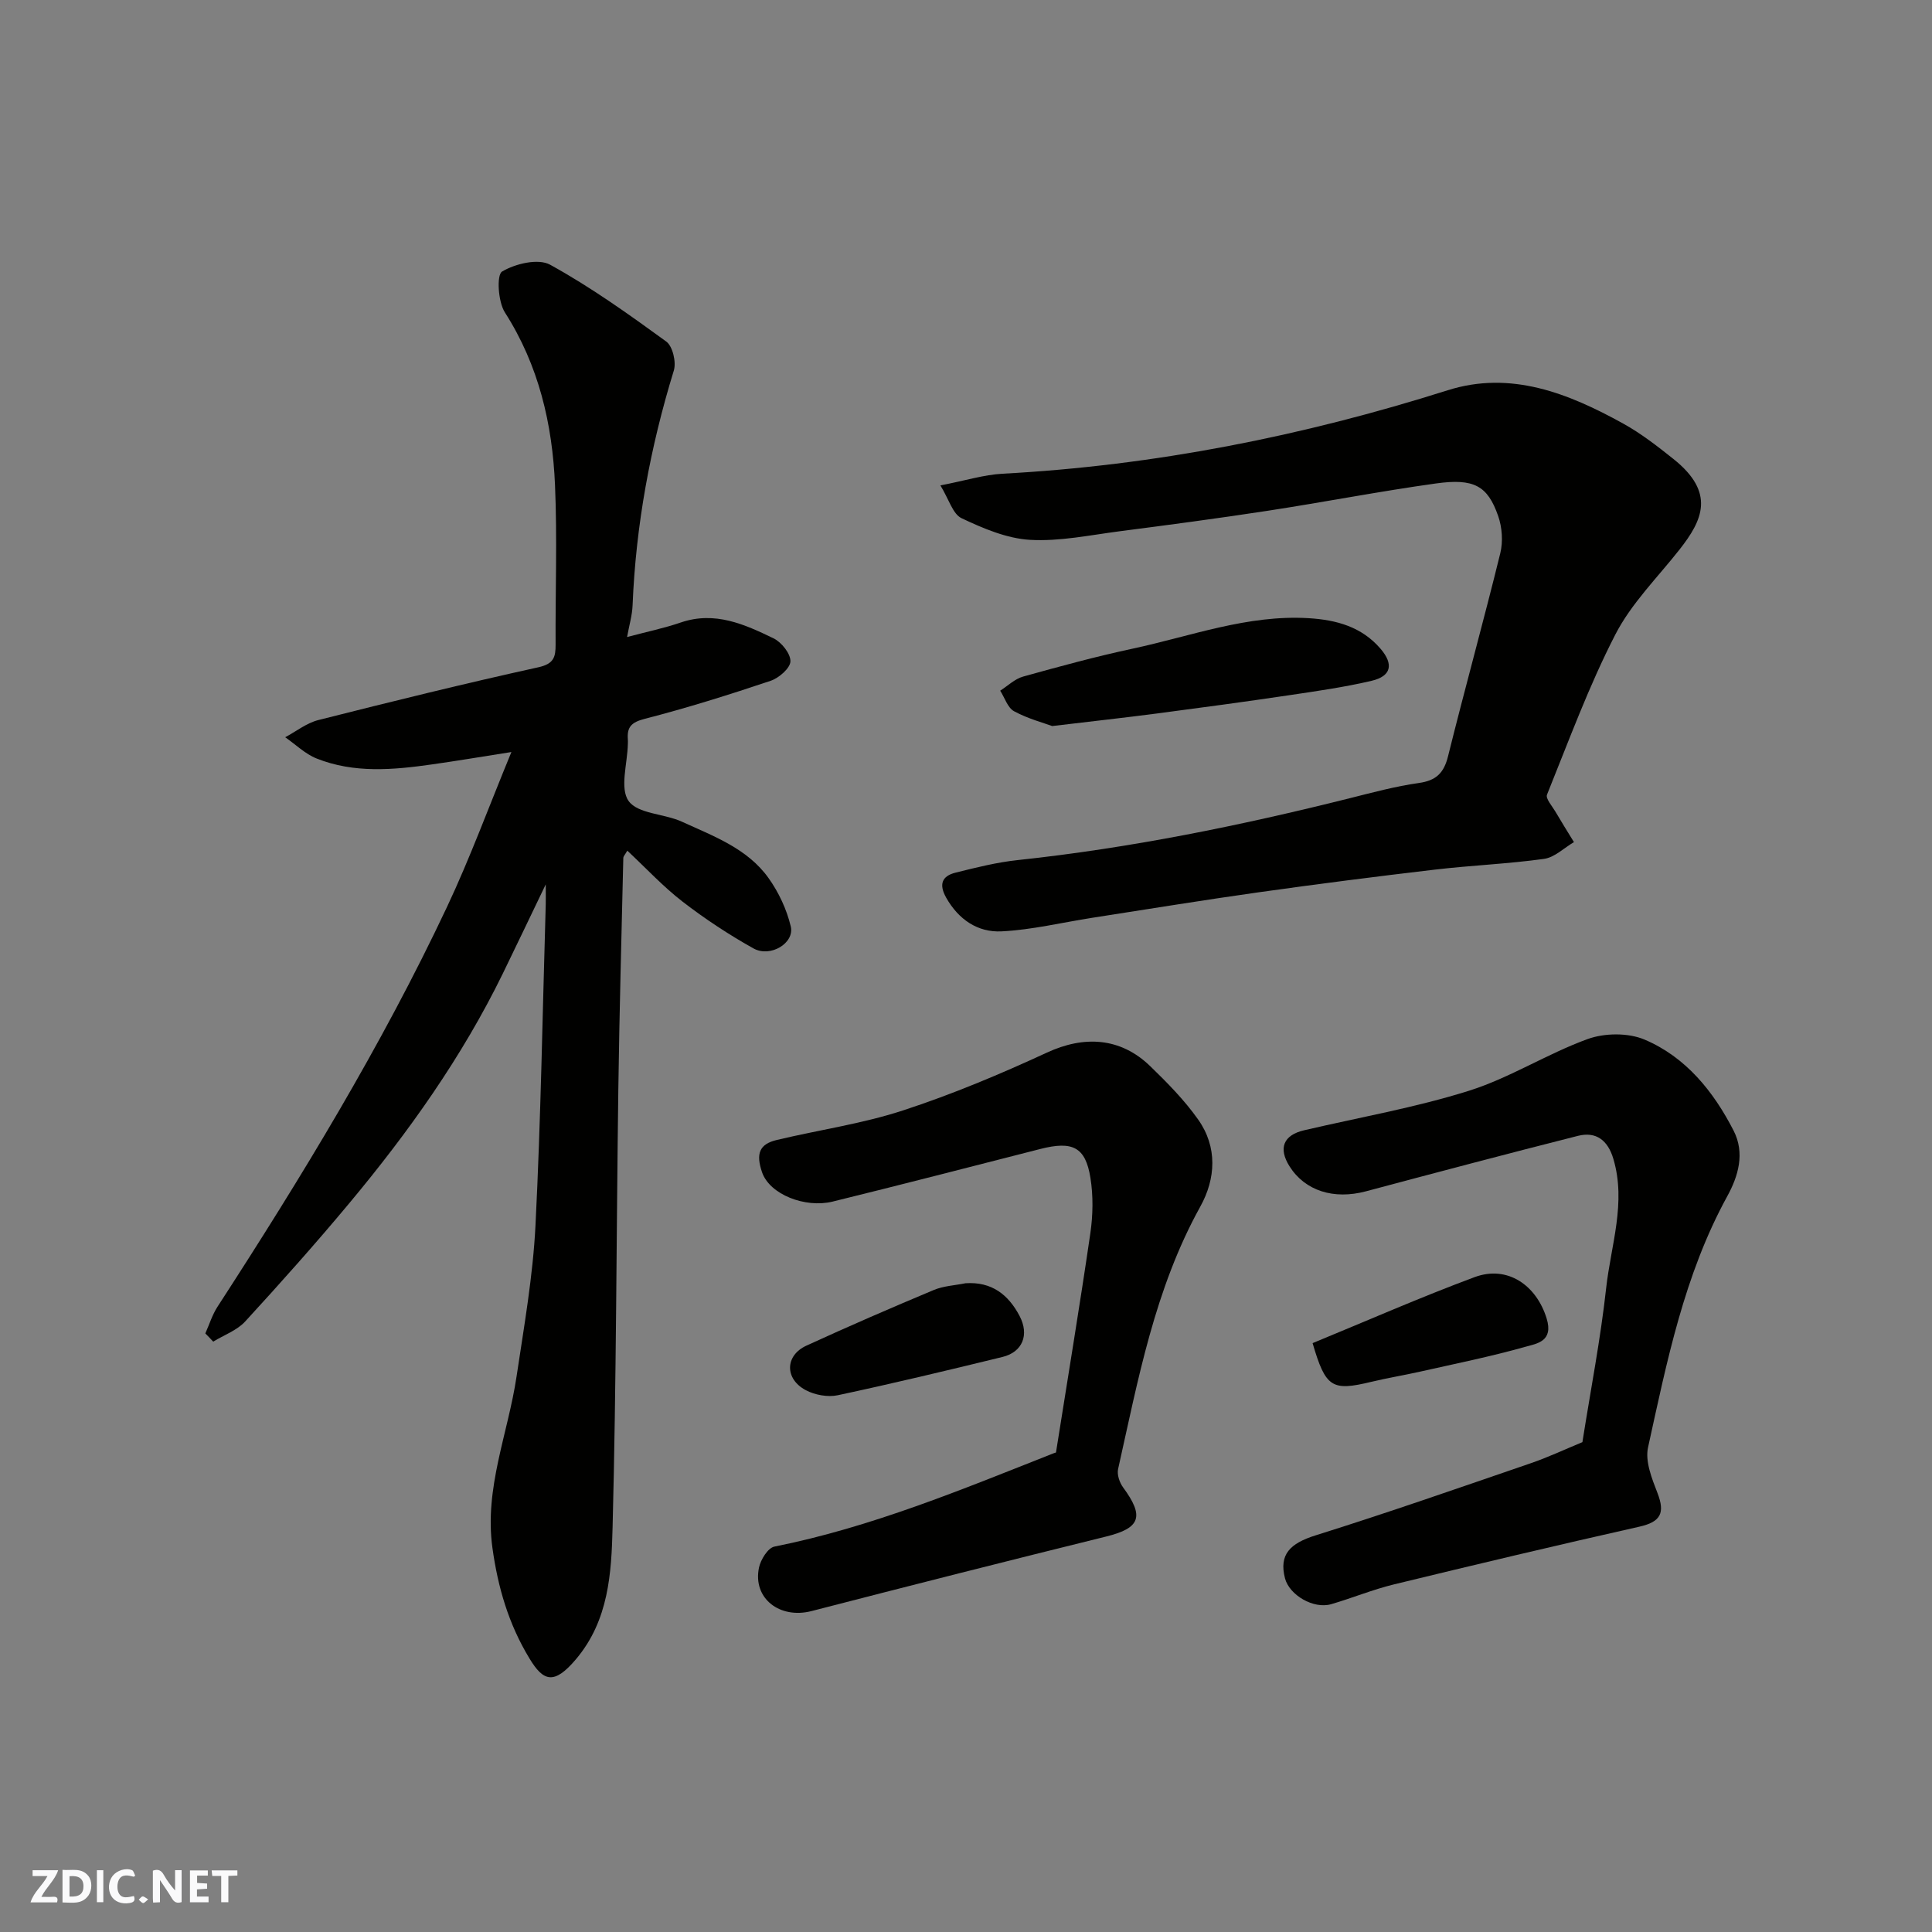 <svg enable-background="new 0 0 400 400" viewBox="0 0 400 400" xmlns="http://www.w3.org/2000/svg"><rect x="0" y="0" width="400" height="400" fill="#808080" stroke="none"/><g fill="#fafafb"><path d="m37.59 393.81c-.92.31-1.52.05-2-.78-.7-1.2-1.52-2.34-2.47-3.78v4.59c-.55.03-.95.05-1.41.07-.03-.37-.06-.64-.06-.91 0-1.91 0-3.81 0-5.7 1.13-.41 1.77-.03 2.29.91.62 1.11 1.38 2.14 2.31 3.19v-4.2h1.35v6.61z"/><path d="m12.94 393.88v-6.75c1.9.19 3.93-.54 5.37 1.29.8 1.01.78 2.88.03 3.97-1.37 1.97-3.4 1.51-5.4 1.49m1.45-1.22c2.04.12 2.92-.58 2.89-2.21-.03-1.51-.98-2.19-2.89-2z"/><path d="m11.81 393.87h-5.49c.68-2.18 2.47-3.48 3.51-5.45h-3.08v-1.21h5.29c-.71 2.13-2.44 3.48-3.47 5.51.86 0 1.63.04 2.39-.01.79-.05 1.14.21.85 1.16"/><path d="m39.33 393.86v-6.61h3.7v1.07h-2.22v1.52c.68.04 1.34.09 2.07.13v1.07c-.72.05-1.38.09-2.1.14v1.48h2.4v1.19h-3.85z"/><path d="m27.71 388.56c-1.15-.3-2.46-.61-3.1.64-.37.73-.41 1.93-.06 2.67.63 1.35 1.99.93 3.17.68.35.94-.01 1.32-.93 1.46-1.62.25-3.05-.27-3.76-1.48-.73-1.24-.6-3.03.31-4.17.88-1.11 2.71-1.7 4-1.16.32.13.44.74.65 1.12-.1.08-.19.16-.28.24"/><path d="m49.15 387.24v1.07c-.59.02-1.17.05-1.87.08v5.44h-1.48v-5.44h-1.85c-.05-.4-.08-.73-.13-1.15z"/><path d="m20.06 387.21h1.33v6.62h-1.33z"/><path d="m30.68 393.25c-.49.38-.8.79-1.05.76-.32-.05-.6-.45-.9-.7.26-.24.51-.64.8-.67.29-.04.62.3 1.15.61"/></g><path d="m42.51 276.07c.83-1.85 1.43-3.84 2.52-5.52 17.33-26.73 33.91-53.91 47.51-82.76 4.77-10.12 8.63-20.68 13.34-32.09-6.29.99-11.38 1.85-16.49 2.57-8.02 1.14-16.09 1.86-23.84-1.23-2.38-.95-4.35-2.91-6.5-4.4 2.28-1.22 4.43-2.95 6.86-3.56 15.14-3.83 30.31-7.57 45.56-10.93 3.2-.71 3.57-2.11 3.56-4.7-.06-11 .35-22.01-.12-32.99-.54-12.68-3.36-24.8-10.38-35.78-1.42-2.22-1.74-7.77-.58-8.46 2.73-1.63 7.49-2.77 9.95-1.41 8.4 4.62 16.27 10.25 24.04 15.9 1.33.97 2.1 4.26 1.57 6-4.88 15.87-7.87 32.03-8.54 48.62-.08 2.05-.69 4.08-1.14 6.56 4.09-1.09 7.68-1.83 11.12-3.01 7.04-2.41 13.19.37 19.2 3.28 1.65.8 3.54 3.16 3.5 4.76-.03 1.41-2.37 3.45-4.09 4.03-8.61 2.89-17.3 5.62-26.09 7.88-2.76.71-3.68 1.7-3.48 4.25.03.33.01.67 0 1-.09 4.02-1.71 9.14.16 11.76 1.91 2.68 7.39 2.61 11.05 4.29 6.52 2.99 13.53 5.53 17.9 11.64 2.12 2.96 3.78 6.51 4.62 10.04.82 3.46-4.23 6.5-7.72 4.55-5.1-2.85-10.03-6.1-14.66-9.67-4.03-3.11-7.53-6.89-11.46-10.57-.43.77-.82 1.14-.83 1.52-.37 15.93-.81 31.86-1.03 47.79-.41 30.26-.41 60.52-1.19 90.77-.24 9.48-.78 19.26-7.57 27.31-4.58 5.43-6.78 4.57-9.62-.11-4.34-7.13-6.56-14.77-7.69-22.94-1.71-12.35 3.24-23.68 5-35.49 1.55-10.35 3.38-20.73 3.91-31.15 1.12-22.17 1.47-44.38 2.13-66.58.03-1 0-1.99 0-4.14-3.28 6.81-6.05 12.65-8.89 18.47-8.45 17.29-19.52 32.84-31.79 47.55-6.96 8.35-14.2 16.47-21.55 24.48-1.7 1.85-4.38 2.8-6.62 4.17-.53-.58-1.08-1.14-1.63-1.7z" fill="#010100"/><path d="m194.7 100.5c5.22-1.01 9-2.21 12.83-2.42 31.51-1.69 62.14-7.77 92.2-17.28 13.08-4.14 25.02.64 36.34 6.9 3.69 2.04 7.09 4.69 10.4 7.33 8.74 6.97 6.04 12.67 1.25 18.76-4.55 5.78-9.97 11.14-13.28 17.58-5.49 10.66-9.64 22.01-14.15 33.16-.32.8 1.04 2.33 1.71 3.46 1.25 2.14 2.57 4.24 3.87 6.36-2.05 1.2-4 3.16-6.18 3.47-7.48 1.04-15.06 1.34-22.57 2.22-12.19 1.43-24.37 2.99-36.53 4.7-11.49 1.62-22.93 3.49-34.4 5.27-6.29.98-12.55 2.51-18.86 2.82-4.87.24-8.86-2.43-11.42-6.95-1.56-2.76-.93-4.5 1.93-5.21 4.25-1.06 8.54-2.14 12.88-2.6 23.25-2.48 46.09-7.13 68.74-12.81 4.74-1.19 9.48-2.47 14.3-3.15 3.58-.5 5.18-2.07 6.04-5.53 3.49-14.05 7.37-28 10.82-42.05.59-2.41.38-5.35-.44-7.7-2.19-6.27-5-7.84-12.92-6.73-11.64 1.62-23.18 3.87-34.8 5.65-10.19 1.56-20.41 2.92-30.63 4.24-6.17.8-12.42 2.13-18.56 1.78-4.83-.28-9.73-2.37-14.21-4.49-1.81-.88-2.61-3.94-4.36-6.78z" fill="#010100"/><path d="m218.63 300.72c2.44-15.42 4.93-30.4 7.12-45.43.54-3.74.61-7.71.01-11.43-1.02-6.39-3.7-7.68-10.36-5.98-14.34 3.66-28.66 7.37-43.03 10.9-5.63 1.38-13.04-1.45-14.61-6.12-1.28-3.8-.56-5.78 3.06-6.64 8.69-2.08 17.63-3.34 26.08-6.1 10.17-3.32 20.12-7.49 29.85-11.99 7.67-3.55 15.21-3.18 21.39 2.81 3.55 3.44 7.08 7.02 9.92 11.04 4.04 5.71 3.66 12.25.44 18.05-9.41 16.98-12.85 35.75-17.01 54.32-.26 1.15.3 2.81 1.05 3.82 4.44 6.04 3.54 8.41-3.52 10.15-20.36 5.03-40.68 10.18-60.98 15.43-6.59 1.71-12.23-2.62-10.9-8.99.34-1.65 1.85-4.08 3.18-4.35 20.09-4.01 38.86-11.84 57.78-19.31.14-.06.3-.1.53-.18z" fill="#010100"/><path d="m327.62 298.58c1.72-10.91 3.76-21.36 4.92-31.91.98-8.86 4.2-17.66 1.48-26.77-1.14-3.81-3.55-5.69-7.34-4.73-14.66 3.71-29.27 7.58-43.88 11.48-6.65 1.77-12.61-.09-15.82-5.18-2.36-3.75-1.27-6.46 3.03-7.46 11.39-2.66 22.99-4.68 34.12-8.18 8.48-2.67 16.2-7.67 24.59-10.71 3.51-1.27 8.39-1.32 11.78.12 8.52 3.62 14.24 10.69 18.42 18.84 2.4 4.68.96 9.46-1.32 13.61-8.91 16.26-12.48 34.19-16.39 51.98-.64 2.89.8 6.47 1.96 9.46 1.6 4.14.65 5.96-3.75 6.95-16.98 3.82-33.91 7.84-50.81 11.95-4.41 1.07-8.64 2.83-13.01 4.1-3.63 1.06-8.66-1.88-9.56-5.37-1.26-4.92 1.02-7.22 6.4-8.9 14.88-4.66 29.61-9.81 44.36-14.87 3.67-1.25 7.21-2.92 10.82-4.41z" fill="#010100"/><path d="m217.85 150.32c-1.73-.64-5-1.5-7.89-3.06-1.34-.72-1.94-2.8-2.88-4.26 1.57-1 3.02-2.44 4.74-2.92 7.5-2.09 15.02-4.14 22.62-5.77 12.08-2.58 23.85-7.09 36.52-6.32 5.72.35 10.96 1.77 14.87 6.33 2.75 3.21 2.24 5.68-1.88 6.64-5.68 1.33-11.49 2.15-17.27 3.01-9.04 1.34-18.09 2.56-27.15 3.75-6.65.87-13.32 1.6-21.68 2.6z" fill="#010100"/><path d="m199.92 265.68c5.42-.35 8.86 2.37 11.18 6.79 2.04 3.89.61 7.45-3.53 8.47-11.34 2.77-22.7 5.49-34.12 7.93-2.06.44-4.73-.05-6.62-1.05-4.4-2.33-4.32-7.17.11-9.21 8.71-4 17.51-7.81 26.34-11.51 2.05-.87 4.42-.97 6.64-1.42z" fill="#010100"/><path d="m271.76 278.08c11.26-4.63 22.27-9.47 33.53-13.66 6.84-2.54 12.82 1.71 14.92 8.54 1.47 4.79-2.03 5.21-4.4 5.88-7.19 2.03-14.53 3.51-21.83 5.15-3.34.75-6.72 1.3-10.05 2.1-8.16 1.97-9.47 1.24-12.17-8.01z" fill="#010100"/></svg>
